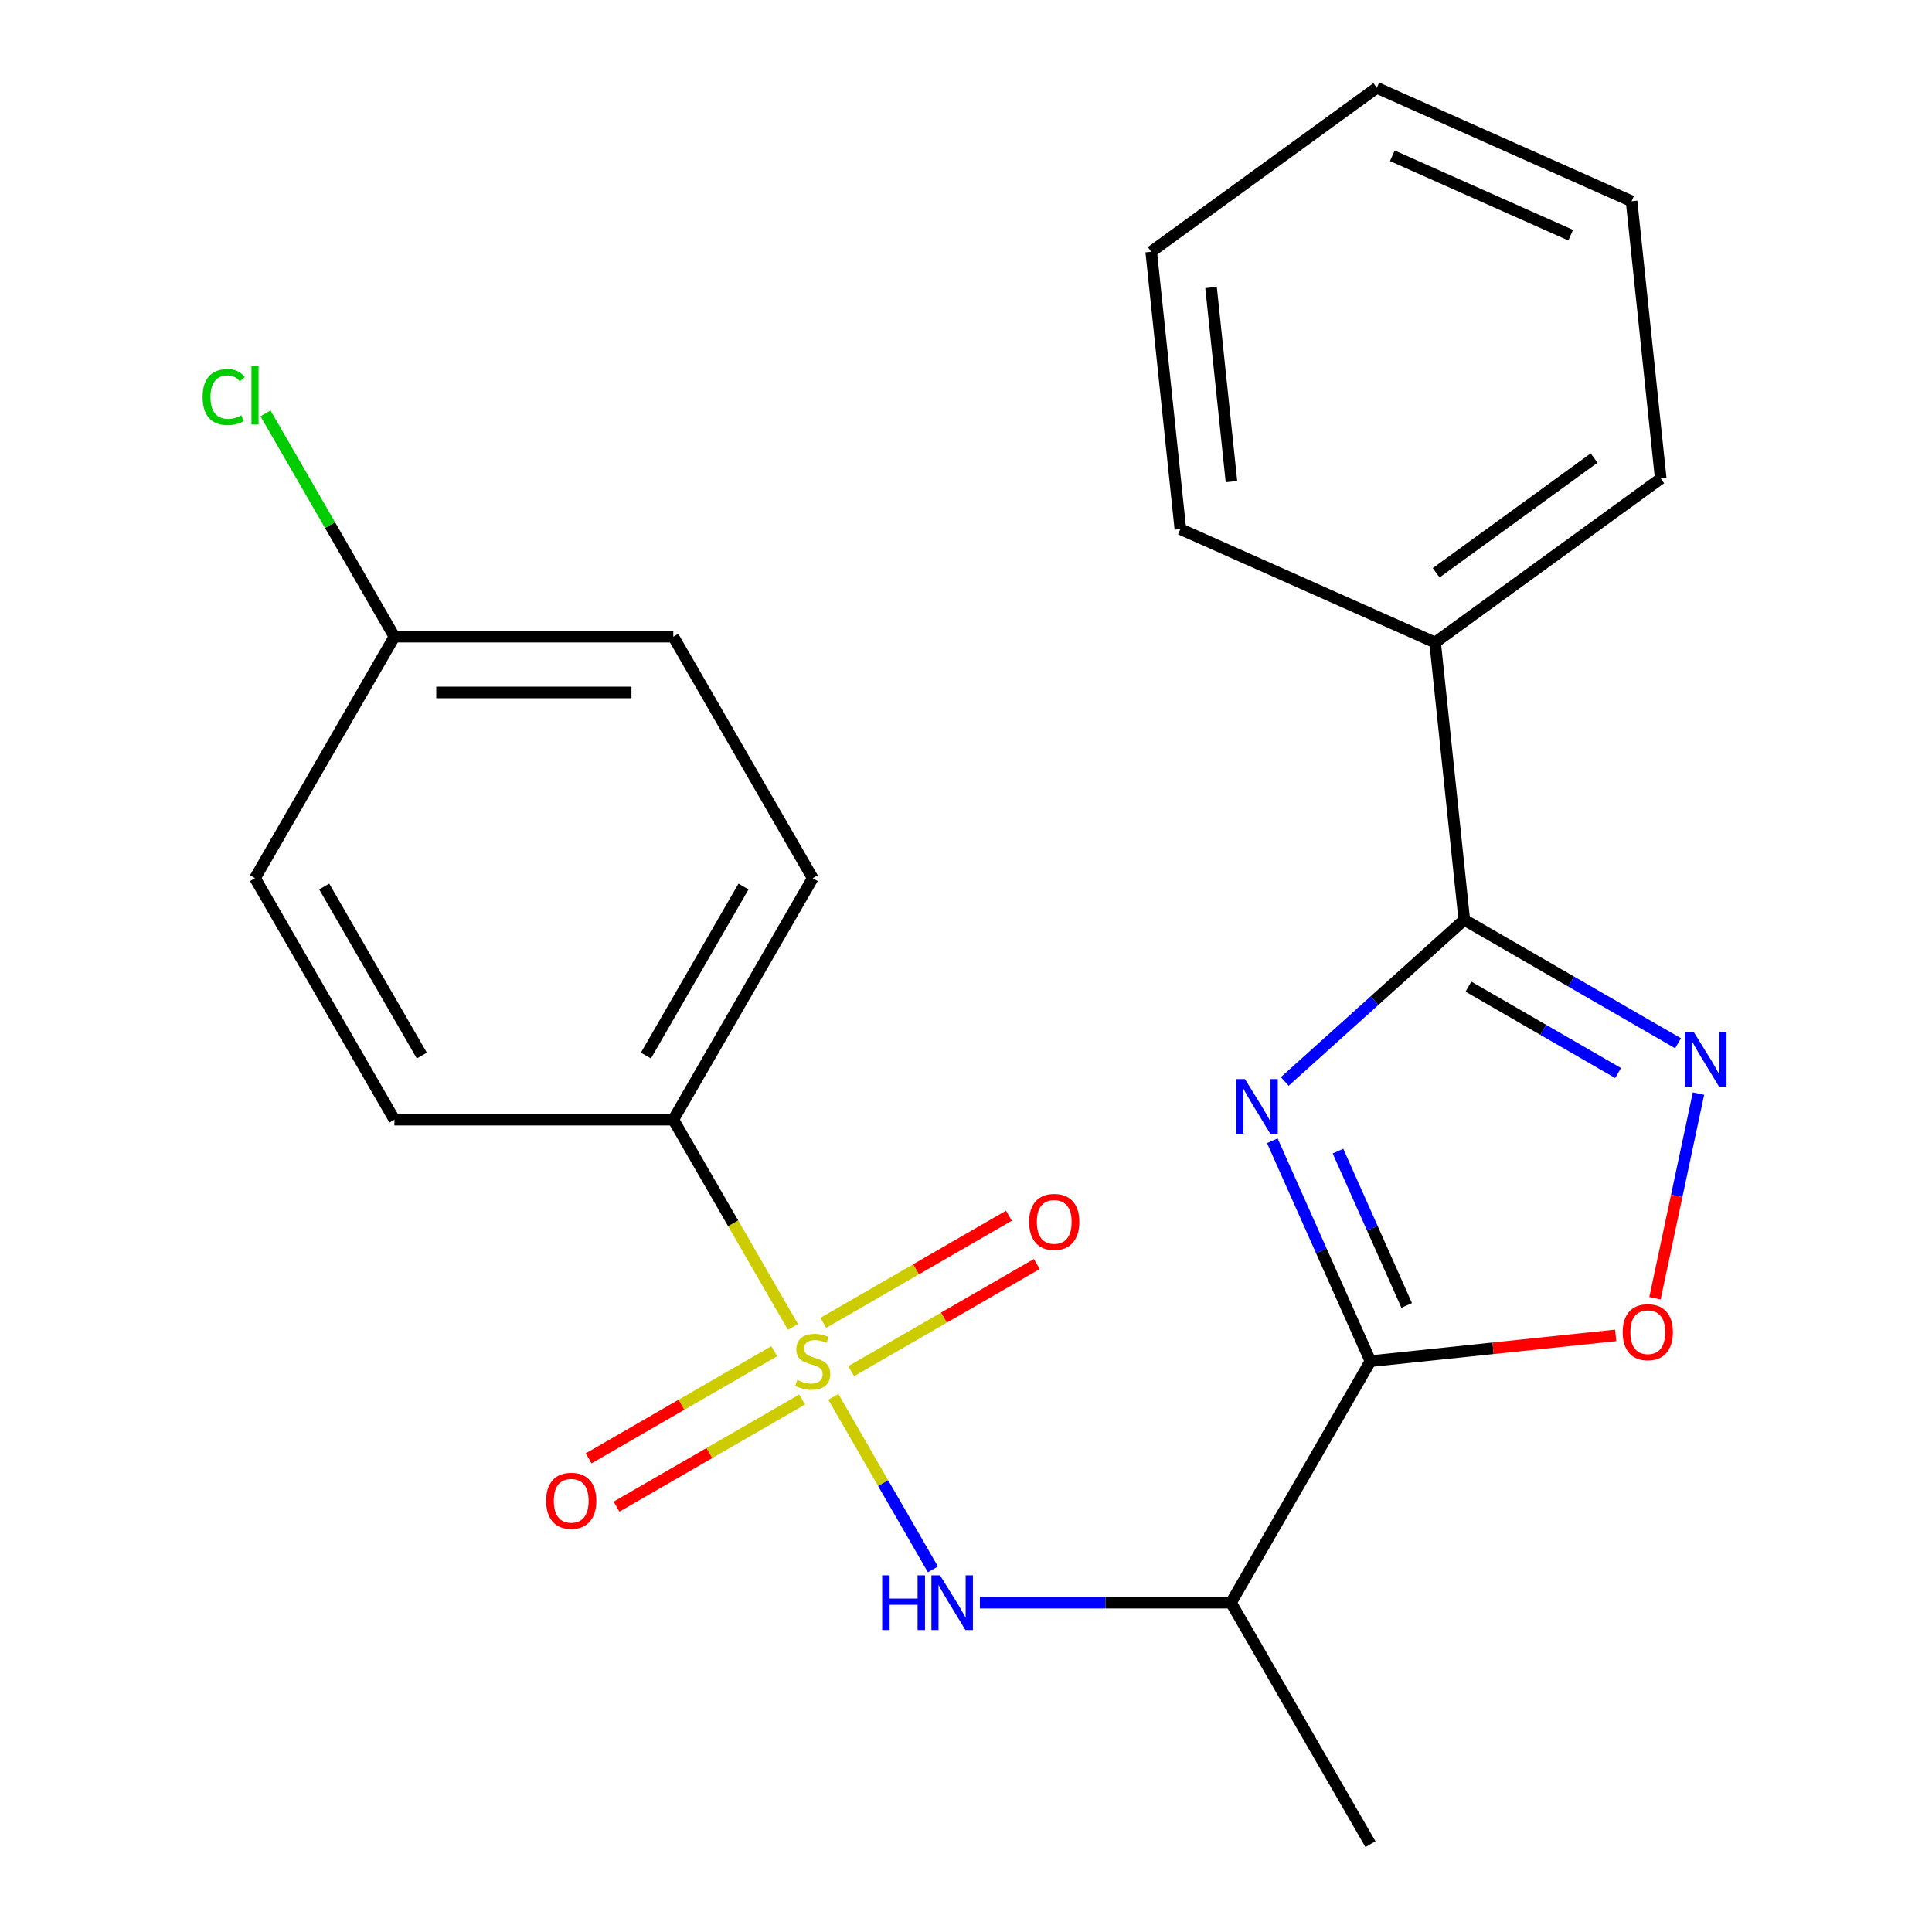 <?xml version='1.0' encoding='iso-8859-1'?>
<svg version='1.1' baseProfile='full'
              xmlns='http://www.w3.org/2000/svg'
                      xmlns:rdkit='http://www.rdkit.org/xml'
                      xmlns:xlink='http://www.w3.org/1999/xlink'
                  xml:space='preserve'
width='1000px' height='1000px' viewBox='0 0 1000 1000'>
<!-- END OF HEADER -->
<rect style='opacity:1.0;fill:#FFFFFF;stroke:none' width='1000' height='1000' x='0' y='0'> </rect>
<path class='bond-4' d='M 431.341,723.031 L 457.113,767.67' style='fill:none;fill-rule:evenodd;stroke:#CCCC00;stroke-width:6px;stroke-linecap:butt;stroke-linejoin:miter;stroke-opacity:1' />
<path class='bond-4' d='M 457.113,767.67 L 482.885,812.309' style='fill:none;fill-rule:evenodd;stroke:#0000FF;stroke-width:6px;stroke-linecap:butt;stroke-linejoin:miter;stroke-opacity:1' />
<path class='bond-7' d='M 410.431,686.814 L 379.464,633.178' style='fill:none;fill-rule:evenodd;stroke:#CCCC00;stroke-width:6px;stroke-linecap:butt;stroke-linejoin:miter;stroke-opacity:1' />
<path class='bond-7' d='M 379.464,633.178 L 348.497,579.541' style='fill:none;fill-rule:evenodd;stroke:#000000;stroke-width:6px;stroke-linecap:butt;stroke-linejoin:miter;stroke-opacity:1' />
<path class='bond-8' d='M 400.761,699.368 L 352.725,727.101' style='fill:none;fill-rule:evenodd;stroke:#CCCC00;stroke-width:6px;stroke-linecap:butt;stroke-linejoin:miter;stroke-opacity:1' />
<path class='bond-8' d='M 352.725,727.101 L 304.69,754.835' style='fill:none;fill-rule:evenodd;stroke:#FF0000;stroke-width:6px;stroke-linecap:butt;stroke-linejoin:miter;stroke-opacity:1' />
<path class='bond-8' d='M 415.195,724.368 L 367.159,752.102' style='fill:none;fill-rule:evenodd;stroke:#CCCC00;stroke-width:6px;stroke-linecap:butt;stroke-linejoin:miter;stroke-opacity:1' />
<path class='bond-8' d='M 367.159,752.102 L 319.124,779.835' style='fill:none;fill-rule:evenodd;stroke:#FF0000;stroke-width:6px;stroke-linecap:butt;stroke-linejoin:miter;stroke-opacity:1' />
<path class='bond-9' d='M 440.572,709.717 L 488.607,681.984' style='fill:none;fill-rule:evenodd;stroke:#CCCC00;stroke-width:6px;stroke-linecap:butt;stroke-linejoin:miter;stroke-opacity:1' />
<path class='bond-9' d='M 488.607,681.984 L 536.643,654.25' style='fill:none;fill-rule:evenodd;stroke:#FF0000;stroke-width:6px;stroke-linecap:butt;stroke-linejoin:miter;stroke-opacity:1' />
<path class='bond-9' d='M 426.138,684.717 L 474.173,656.983' style='fill:none;fill-rule:evenodd;stroke:#CCCC00;stroke-width:6px;stroke-linecap:butt;stroke-linejoin:miter;stroke-opacity:1' />
<path class='bond-9' d='M 474.173,656.983 L 522.209,629.25' style='fill:none;fill-rule:evenodd;stroke:#FF0000;stroke-width:6px;stroke-linecap:butt;stroke-linejoin:miter;stroke-opacity:1' />
<path class='bond-0' d='M 658.548,590.451 L 683.946,647.497' style='fill:none;fill-rule:evenodd;stroke:#0000FF;stroke-width:6px;stroke-linecap:butt;stroke-linejoin:miter;stroke-opacity:1' />
<path class='bond-0' d='M 683.946,647.497 L 709.345,704.543' style='fill:none;fill-rule:evenodd;stroke:#000000;stroke-width:6px;stroke-linecap:butt;stroke-linejoin:miter;stroke-opacity:1' />
<path class='bond-0' d='M 692.539,595.823 L 710.318,635.755' style='fill:none;fill-rule:evenodd;stroke:#0000FF;stroke-width:6px;stroke-linecap:butt;stroke-linejoin:miter;stroke-opacity:1' />
<path class='bond-0' d='M 710.318,635.755 L 728.097,675.687' style='fill:none;fill-rule:evenodd;stroke:#000000;stroke-width:6px;stroke-linecap:butt;stroke-linejoin:miter;stroke-opacity:1' />
<path class='bond-2' d='M 664.985,559.763 L 711.443,517.931' style='fill:none;fill-rule:evenodd;stroke:#0000FF;stroke-width:6px;stroke-linecap:butt;stroke-linejoin:miter;stroke-opacity:1' />
<path class='bond-2' d='M 711.443,517.931 L 757.902,476.1' style='fill:none;fill-rule:evenodd;stroke:#000000;stroke-width:6px;stroke-linecap:butt;stroke-linejoin:miter;stroke-opacity:1' />
<path class='bond-1' d='M 709.345,704.543 L 637.175,829.544' style='fill:none;fill-rule:evenodd;stroke:#000000;stroke-width:6px;stroke-linecap:butt;stroke-linejoin:miter;stroke-opacity:1' />
<path class='bond-5' d='M 709.345,704.543 L 772.815,697.872' style='fill:none;fill-rule:evenodd;stroke:#000000;stroke-width:6px;stroke-linecap:butt;stroke-linejoin:miter;stroke-opacity:1' />
<path class='bond-5' d='M 772.815,697.872 L 836.285,691.201' style='fill:none;fill-rule:evenodd;stroke:#FF0000;stroke-width:6px;stroke-linecap:butt;stroke-linejoin:miter;stroke-opacity:1' />
<path class='bond-10' d='M 757.902,476.1 L 742.814,332.552' style='fill:none;fill-rule:evenodd;stroke:#000000;stroke-width:6px;stroke-linecap:butt;stroke-linejoin:miter;stroke-opacity:1' />
<path class='bond-24' d='M 757.902,476.1 L 813.228,508.043' style='fill:none;fill-rule:evenodd;stroke:#000000;stroke-width:6px;stroke-linecap:butt;stroke-linejoin:miter;stroke-opacity:1' />
<path class='bond-24' d='M 813.228,508.043 L 868.555,539.986' style='fill:none;fill-rule:evenodd;stroke:#0000FF;stroke-width:6px;stroke-linecap:butt;stroke-linejoin:miter;stroke-opacity:1' />
<path class='bond-24' d='M 760.066,510.683 L 798.794,533.043' style='fill:none;fill-rule:evenodd;stroke:#000000;stroke-width:6px;stroke-linecap:butt;stroke-linejoin:miter;stroke-opacity:1' />
<path class='bond-24' d='M 798.794,533.043 L 837.523,555.403' style='fill:none;fill-rule:evenodd;stroke:#0000FF;stroke-width:6px;stroke-linecap:butt;stroke-linejoin:miter;stroke-opacity:1' />
<path class='bond-3' d='M 879.126,566.038 L 867.867,619.009' style='fill:none;fill-rule:evenodd;stroke:#0000FF;stroke-width:6px;stroke-linecap:butt;stroke-linejoin:miter;stroke-opacity:1' />
<path class='bond-3' d='M 867.867,619.009 L 856.608,671.981' style='fill:none;fill-rule:evenodd;stroke:#FF0000;stroke-width:6px;stroke-linecap:butt;stroke-linejoin:miter;stroke-opacity:1' />
<path class='bond-6' d='M 507.184,829.544 L 572.18,829.544' style='fill:none;fill-rule:evenodd;stroke:#0000FF;stroke-width:6px;stroke-linecap:butt;stroke-linejoin:miter;stroke-opacity:1' />
<path class='bond-6' d='M 572.18,829.544 L 637.175,829.544' style='fill:none;fill-rule:evenodd;stroke:#000000;stroke-width:6px;stroke-linecap:butt;stroke-linejoin:miter;stroke-opacity:1' />
<path class='bond-17' d='M 637.175,829.544 L 709.345,954.545' style='fill:none;fill-rule:evenodd;stroke:#000000;stroke-width:6px;stroke-linecap:butt;stroke-linejoin:miter;stroke-opacity:1' />
<path class='bond-11' d='M 348.497,579.541 L 420.666,454.54' style='fill:none;fill-rule:evenodd;stroke:#000000;stroke-width:6px;stroke-linecap:butt;stroke-linejoin:miter;stroke-opacity:1' />
<path class='bond-11' d='M 334.322,546.357 L 384.841,458.856' style='fill:none;fill-rule:evenodd;stroke:#000000;stroke-width:6px;stroke-linecap:butt;stroke-linejoin:miter;stroke-opacity:1' />
<path class='bond-12' d='M 348.497,579.541 L 204.157,579.541' style='fill:none;fill-rule:evenodd;stroke:#000000;stroke-width:6px;stroke-linecap:butt;stroke-linejoin:miter;stroke-opacity:1' />
<path class='bond-18' d='M 742.814,332.552 L 859.587,247.711' style='fill:none;fill-rule:evenodd;stroke:#000000;stroke-width:6px;stroke-linecap:butt;stroke-linejoin:miter;stroke-opacity:1' />
<path class='bond-18' d='M 743.362,296.471 L 825.103,237.083' style='fill:none;fill-rule:evenodd;stroke:#000000;stroke-width:6px;stroke-linecap:butt;stroke-linejoin:miter;stroke-opacity:1' />
<path class='bond-19' d='M 742.814,332.552 L 610.954,273.844' style='fill:none;fill-rule:evenodd;stroke:#000000;stroke-width:6px;stroke-linecap:butt;stroke-linejoin:miter;stroke-opacity:1' />
<path class='bond-15' d='M 420.666,454.54 L 348.497,329.538' style='fill:none;fill-rule:evenodd;stroke:#000000;stroke-width:6px;stroke-linecap:butt;stroke-linejoin:miter;stroke-opacity:1' />
<path class='bond-14' d='M 204.157,579.541 L 131.988,454.54' style='fill:none;fill-rule:evenodd;stroke:#000000;stroke-width:6px;stroke-linecap:butt;stroke-linejoin:miter;stroke-opacity:1' />
<path class='bond-14' d='M 218.332,546.357 L 167.813,458.856' style='fill:none;fill-rule:evenodd;stroke:#000000;stroke-width:6px;stroke-linecap:butt;stroke-linejoin:miter;stroke-opacity:1' />
<path class='bond-13' d='M 204.157,329.538 L 131.988,454.54' style='fill:none;fill-rule:evenodd;stroke:#000000;stroke-width:6px;stroke-linecap:butt;stroke-linejoin:miter;stroke-opacity:1' />
<path class='bond-16' d='M 204.157,329.538 L 170.797,271.756' style='fill:none;fill-rule:evenodd;stroke:#000000;stroke-width:6px;stroke-linecap:butt;stroke-linejoin:miter;stroke-opacity:1' />
<path class='bond-16' d='M 170.797,271.756 L 137.436,213.974' style='fill:none;fill-rule:evenodd;stroke:#00CC00;stroke-width:6px;stroke-linecap:butt;stroke-linejoin:miter;stroke-opacity:1' />
<path class='bond-23' d='M 204.157,329.538 L 348.497,329.538' style='fill:none;fill-rule:evenodd;stroke:#000000;stroke-width:6px;stroke-linecap:butt;stroke-linejoin:miter;stroke-opacity:1' />
<path class='bond-23' d='M 225.808,358.406 L 326.846,358.406' style='fill:none;fill-rule:evenodd;stroke:#000000;stroke-width:6px;stroke-linecap:butt;stroke-linejoin:miter;stroke-opacity:1' />
<path class='bond-20' d='M 859.587,247.711 L 844.499,104.163' style='fill:none;fill-rule:evenodd;stroke:#000000;stroke-width:6px;stroke-linecap:butt;stroke-linejoin:miter;stroke-opacity:1' />
<path class='bond-21' d='M 610.954,273.844 L 595.866,130.295' style='fill:none;fill-rule:evenodd;stroke:#000000;stroke-width:6px;stroke-linecap:butt;stroke-linejoin:miter;stroke-opacity:1' />
<path class='bond-21' d='M 637.4,249.294 L 626.839,148.81' style='fill:none;fill-rule:evenodd;stroke:#000000;stroke-width:6px;stroke-linecap:butt;stroke-linejoin:miter;stroke-opacity:1' />
<path class='bond-25' d='M 844.499,104.163 L 712.639,45.455' style='fill:none;fill-rule:evenodd;stroke:#000000;stroke-width:6px;stroke-linecap:butt;stroke-linejoin:miter;stroke-opacity:1' />
<path class='bond-25' d='M 812.979,121.728 L 720.676,80.633' style='fill:none;fill-rule:evenodd;stroke:#000000;stroke-width:6px;stroke-linecap:butt;stroke-linejoin:miter;stroke-opacity:1' />
<path class='bond-22' d='M 595.866,130.295 L 712.639,45.455' style='fill:none;fill-rule:evenodd;stroke:#000000;stroke-width:6px;stroke-linecap:butt;stroke-linejoin:miter;stroke-opacity:1' />
<path  class='atom-0' d='M 412.666 714.263
Q 412.986 714.383, 414.306 714.943
Q 415.626 715.503, 417.066 715.863
Q 418.546 716.183, 419.986 716.183
Q 422.666 716.183, 424.226 714.903
Q 425.786 713.583, 425.786 711.303
Q 425.786 709.743, 424.986 708.783
Q 424.226 707.823, 423.026 707.303
Q 421.826 706.783, 419.826 706.183
Q 417.306 705.423, 415.786 704.703
Q 414.306 703.983, 413.226 702.463
Q 412.186 700.943, 412.186 698.383
Q 412.186 694.823, 414.586 692.623
Q 417.026 690.423, 421.826 690.423
Q 425.106 690.423, 428.826 691.983
L 427.906 695.063
Q 424.506 693.663, 421.946 693.663
Q 419.186 693.663, 417.666 694.823
Q 416.146 695.943, 416.186 697.903
Q 416.186 699.423, 416.946 700.343
Q 417.746 701.263, 418.866 701.783
Q 420.026 702.303, 421.946 702.903
Q 424.506 703.703, 426.026 704.503
Q 427.546 705.303, 428.626 706.943
Q 429.746 708.543, 429.746 711.303
Q 429.746 715.223, 427.106 717.343
Q 424.506 719.423, 420.146 719.423
Q 417.626 719.423, 415.706 718.863
Q 413.826 718.343, 411.586 717.423
L 412.666 714.263
' fill='#CCCC00'/>
<path  class='atom-1' d='M 644.377 558.522
L 653.657 573.522
Q 654.577 575.002, 656.057 577.682
Q 657.537 580.362, 657.617 580.522
L 657.617 558.522
L 661.377 558.522
L 661.377 586.842
L 657.497 586.842
L 647.537 570.442
Q 646.377 568.522, 645.137 566.322
Q 643.937 564.122, 643.577 563.442
L 643.577 586.842
L 639.897 586.842
L 639.897 558.522
L 644.377 558.522
' fill='#0000FF'/>
<path  class='atom-4' d='M 876.643 534.11
L 885.923 549.11
Q 886.843 550.59, 888.323 553.27
Q 889.803 555.95, 889.883 556.11
L 889.883 534.11
L 893.643 534.11
L 893.643 562.43
L 889.763 562.43
L 879.803 546.03
Q 878.643 544.11, 877.403 541.91
Q 876.203 539.71, 875.843 539.03
L 875.843 562.43
L 872.163 562.43
L 872.163 534.11
L 876.643 534.11
' fill='#0000FF'/>
<path  class='atom-5' d='M 456.616 815.384
L 460.456 815.384
L 460.456 827.424
L 474.936 827.424
L 474.936 815.384
L 478.776 815.384
L 478.776 843.704
L 474.936 843.704
L 474.936 830.624
L 460.456 830.624
L 460.456 843.704
L 456.616 843.704
L 456.616 815.384
' fill='#0000FF'/>
<path  class='atom-5' d='M 486.576 815.384
L 495.856 830.384
Q 496.776 831.864, 498.256 834.544
Q 499.736 837.224, 499.816 837.384
L 499.816 815.384
L 503.576 815.384
L 503.576 843.704
L 499.696 843.704
L 489.736 827.304
Q 488.576 825.384, 487.336 823.184
Q 486.136 820.984, 485.776 820.304
L 485.776 843.704
L 482.096 843.704
L 482.096 815.384
L 486.576 815.384
' fill='#0000FF'/>
<path  class='atom-6' d='M 839.893 689.535
Q 839.893 682.735, 843.253 678.935
Q 846.613 675.135, 852.893 675.135
Q 859.173 675.135, 862.533 678.935
Q 865.893 682.735, 865.893 689.535
Q 865.893 696.415, 862.493 700.335
Q 859.093 704.215, 852.893 704.215
Q 846.653 704.215, 843.253 700.335
Q 839.893 696.455, 839.893 689.535
M 852.893 701.015
Q 857.213 701.015, 859.533 698.135
Q 861.893 695.215, 861.893 689.535
Q 861.893 683.975, 859.533 681.175
Q 857.213 678.335, 852.893 678.335
Q 848.573 678.335, 846.213 681.135
Q 843.893 683.935, 843.893 689.535
Q 843.893 695.255, 846.213 698.135
Q 848.573 701.015, 852.893 701.015
' fill='#FF0000'/>
<path  class='atom-9' d='M 282.665 776.792
Q 282.665 769.992, 286.025 766.192
Q 289.385 762.392, 295.665 762.392
Q 301.945 762.392, 305.305 766.192
Q 308.665 769.992, 308.665 776.792
Q 308.665 783.672, 305.265 787.592
Q 301.865 791.472, 295.665 791.472
Q 289.425 791.472, 286.025 787.592
Q 282.665 783.712, 282.665 776.792
M 295.665 788.272
Q 299.985 788.272, 302.305 785.392
Q 304.665 782.472, 304.665 776.792
Q 304.665 771.232, 302.305 768.432
Q 299.985 765.592, 295.665 765.592
Q 291.345 765.592, 288.985 768.392
Q 286.665 771.192, 286.665 776.792
Q 286.665 782.512, 288.985 785.392
Q 291.345 788.272, 295.665 788.272
' fill='#FF0000'/>
<path  class='atom-10' d='M 532.668 632.453
Q 532.668 625.653, 536.028 621.853
Q 539.388 618.053, 545.668 618.053
Q 551.948 618.053, 555.308 621.853
Q 558.668 625.653, 558.668 632.453
Q 558.668 639.333, 555.268 643.253
Q 551.868 647.133, 545.668 647.133
Q 539.428 647.133, 536.028 643.253
Q 532.668 639.373, 532.668 632.453
M 545.668 643.933
Q 549.988 643.933, 552.308 641.053
Q 554.668 638.133, 554.668 632.453
Q 554.668 626.893, 552.308 624.093
Q 549.988 621.253, 545.668 621.253
Q 541.348 621.253, 538.988 624.053
Q 536.668 626.853, 536.668 632.453
Q 536.668 638.173, 538.988 641.053
Q 541.348 643.933, 545.668 643.933
' fill='#FF0000'/>
<path  class='atom-17' d='M 104.868 205.517
Q 104.868 198.477, 108.148 194.797
Q 111.468 191.077, 117.748 191.077
Q 123.588 191.077, 126.708 195.197
L 124.068 197.357
Q 121.788 194.357, 117.748 194.357
Q 113.468 194.357, 111.188 197.237
Q 108.948 200.077, 108.948 205.517
Q 108.948 211.117, 111.268 213.997
Q 113.628 216.877, 118.188 216.877
Q 121.308 216.877, 124.948 214.997
L 126.068 217.997
Q 124.588 218.957, 122.348 219.517
Q 120.108 220.077, 117.628 220.077
Q 111.468 220.077, 108.148 216.317
Q 104.868 212.557, 104.868 205.517
' fill='#00CC00'/>
<path  class='atom-17' d='M 130.148 189.357
L 133.828 189.357
L 133.828 219.717
L 130.148 219.717
L 130.148 189.357
' fill='#00CC00'/>
</svg>
